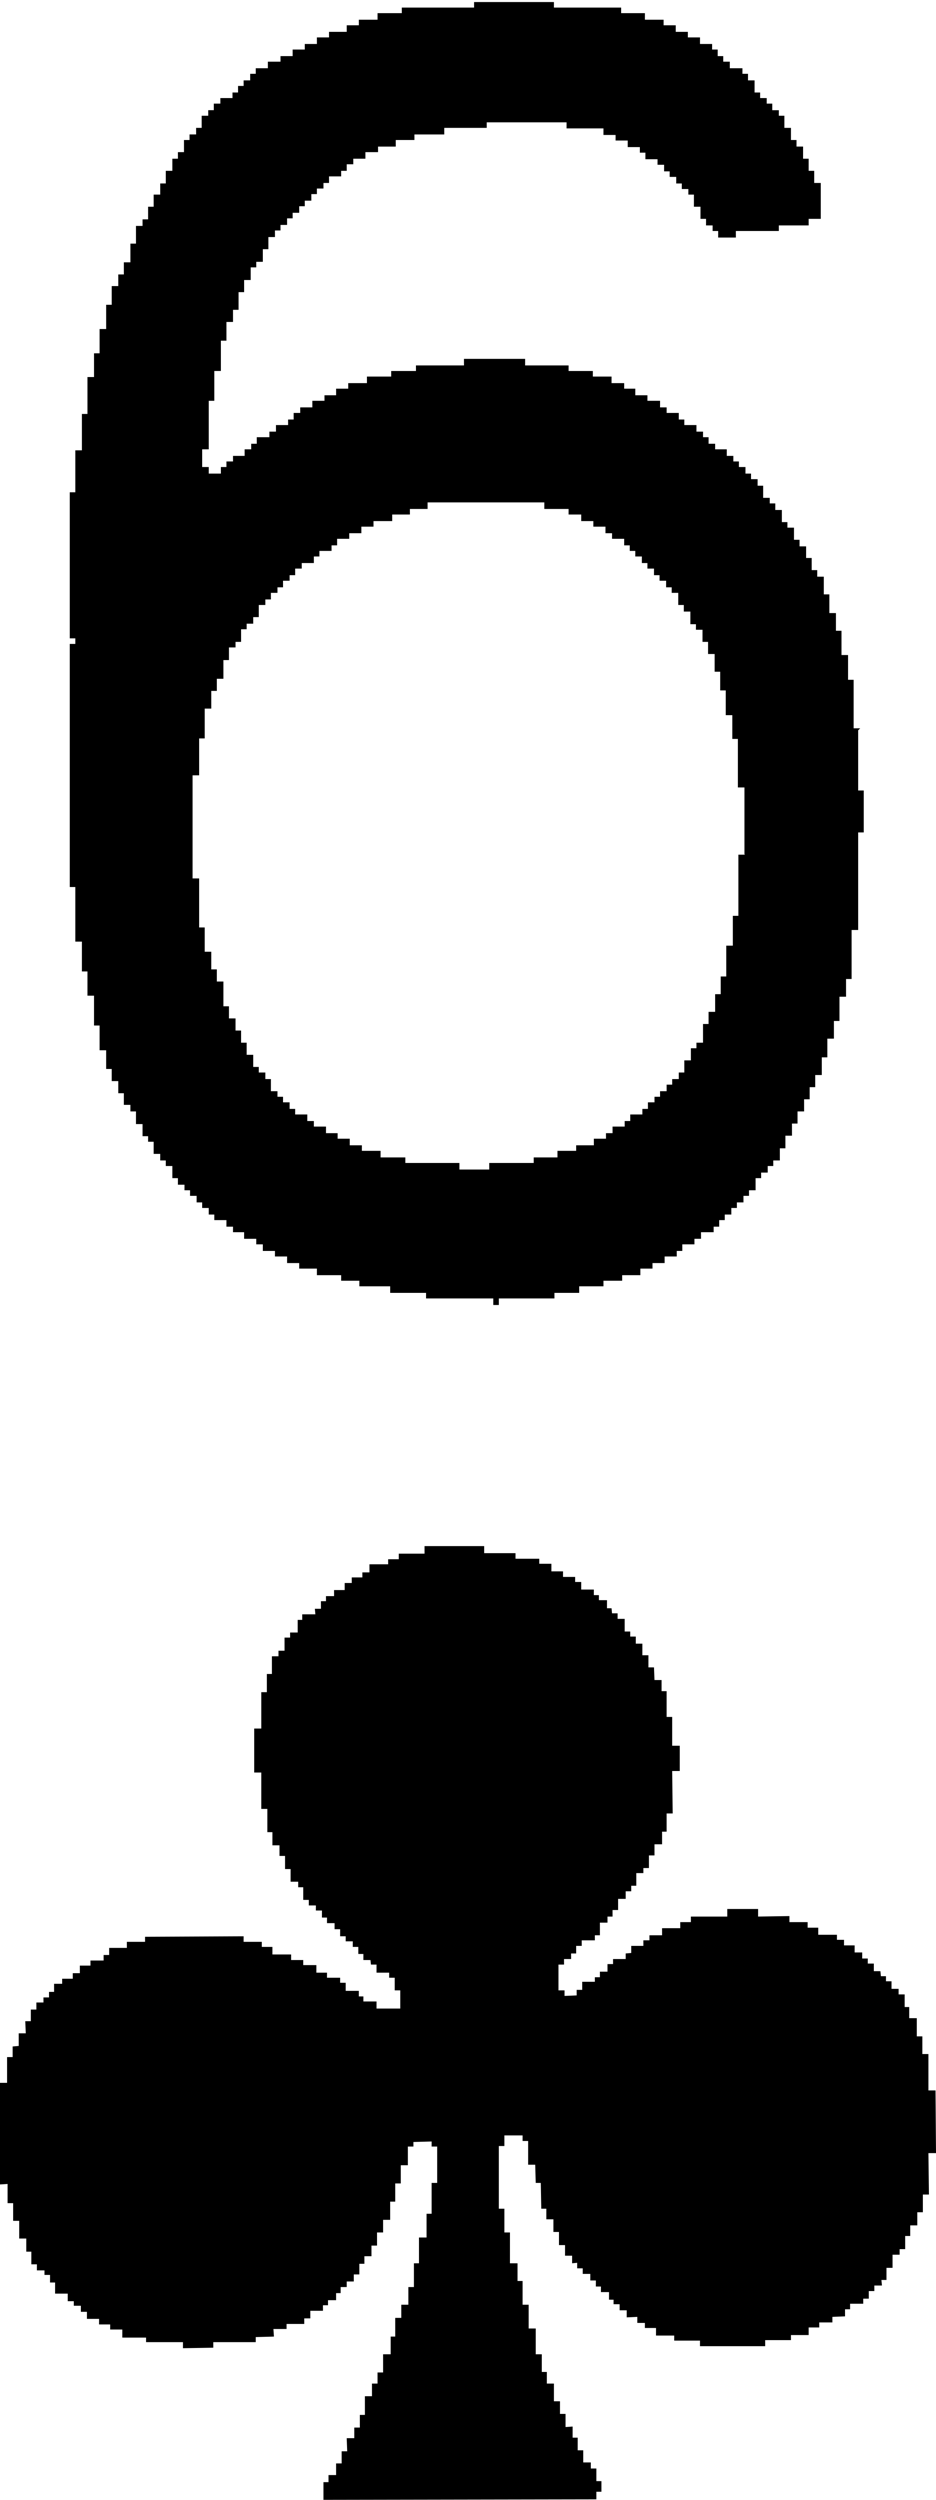 <svg viewBox="0 0 18.52 49.46" xmlns="http://www.w3.org/2000/svg"><path d="m17.02 14.41h-.13v-.96h-.11v-.49h-.13v-.48h-.11v-.35h-.13v-.37h-.11v-.35h-.13v-.13h-.11v-.24h-.11v-.23h-.13v-.13h-.11v-.24h-.13v-.11h-.11v-.24h-.13v-.13h-.11v-.11h-.13v-.24h-.11v-.13h-.13v-.11h-.11v-.13h-.13v-.11h-.11v-.11h-.13v-.13h-.23v-.11h-.13v-.13h-.11v-.11h-.13v-.13h-.24v-.11h-.11v-.13h-.24v-.11h-.13v-.13h-.25v-.11h-.24v-.13h-.22v-.11h-.25v-.13h-.37v-.11h-.48v-.11h-.86v-.13h-1.21v.13h-.95v.11h-.49v.11h-.48v.13h-.37v.11h-.24v.13h-.23v.11h-.24v.13h-.24v.11h-.13v.13h-.11v.11h-.24v.13h-.13v.11h-.25v.13h-.11v.11h-.13v.13h-.23v.11h-.13v.11h-.11v.13h-.24v-.13h-.13v-.35h.13v-.96h.11v-.59h.13v-.6h.11v-.37h.13v-.24h.11v-.35h.11v-.24h.13v-.25h.11v-.11h.13v-.25h.11v-.24h.13v-.13h.11v-.11h.13v-.13h.11v-.11h.13v-.13h.11v-.11h.13v-.13h.11v-.11h.13v-.11h.11v-.13h.24v-.11h.11v-.13h.13v-.11h.24v-.13h.25v-.11h.35v-.13h.37v-.11h.59s0-.13 0-.13h.84v-.11h1.58v.12h.73v.13h.24v.11h.24v.13h.24v.11h.11v.13h.24v.11h.13v.13h.11v.11h.13v.13h.11v.11h.13v.11h.11v.24h.13v.24h.11v.13h.13v.11h.11v.13h.35v-.13h.85v-.11h.59v-.13h.24v-.71h-.13v-.24h-.11v-.24h-.11v-.24h-.13v-.13h-.11v-.24h-.13v-.24h-.11v-.11h-.13v-.13h-.11v-.11h-.13v-.11h-.11v-.24h-.13v-.13h-.11v-.11h-.25v-.13h-.13v-.11h-.11v-.13h-.11v-.11h-.24v-.13h-.24v-.11h-.24v-.13h-.24v-.11h-.37v-.13h-.47v-.11h-1.33v-.11h-1.58v.11h-1.43v.11h-.48v.13h-.37v.11h-.24v.13h-.35v.11h-.24v.13h-.24v.11h-.24v.13h-.24v.11h-.25v.13h-.24v.11h-.11v.13h-.13v.11h-.11v.13h-.11v.11h-.24v.11h-.13v.13h-.11v.11h-.13v.24h-.11v.13h-.13v.11h-.11v.24h-.12v.13h-.11v.24h-.13v.25h-.11v.22h-.13v.24h-.11v.25h-.11v.13h-.13v.35h-.11v.37h-.13v.24h-.11v.23h-.13v.37h-.11v.48h-.13v.48h-.11v.47h-.13v.73h-.11v.72h-.13v.83h-.11v2.89h.11v.11h-.11v4.81s.11 0 .11 0v1.08h.13v.59h.11v.48h.13v.59h.11v.49h.13v.37h.11v.24h.13v.24h.11v.23h.13v.13h.11v.25h.13v.24h.11v.11h.11v.24s.13 0 .13 0v.13h.11v.11h.13v.24h.11v.13h.13v.11h.11v.11h.13v.13h.11v.11h.13v.13h.11v.11h.24v.13h.13v.11h.22v.13h.24v.11h.13v.13h.24v.11h.24v.13h.24v.11h.35v.13h.48v.11h.36v.11s.61 0 .61 0v.13h.71v.11h1.33v.13h.11v-.13h1.1v-.11h.49v-.13h.48v-.11h.37s0-.11 0-.11h.36v-.13h.24v-.11h.24v-.13h.24v-.11h.11v-.13h.24v-.11h.13v-.13h.25v-.11h.11v-.13h.11v-.11h.13v-.13h.11v-.11h.13v-.13h.11v-.11h.13v-.24h.11v-.11h.13v-.13h.11v-.11h.13v-.24h.11v-.25h.13v-.24h.11v-.24h.13v-.24h.11v-.24h.11v-.24h.13v-.35h.11v-.37h.13v-.35h.11v-.48h.13v-.35h.11v-.97h.13v-1.93h.11v-.83h-.11v-1.19zm-2.28 2.5h-.13v1.21h-.11v.59h-.13v.61h-.11v.35h-.11v.35h-.13v.24h-.11v.37h-.13v.11h-.11v.24h-.13v.24h-.11v.13h-.13v.11h-.11v.13h-.13v.11h-.11v.11h-.13v.13h-.11v.11h-.24v.13h-.11v.11h-.24v.13h-.13v.11h-.24v.13h-.35v.11h-.37v.13h-.47v.11h-.88v.13h-.59v-.13h-1.07v-.11h-.49v-.13h-.37v-.11h-.24v-.13h-.24v-.11h-.23v-.13h-.24v-.11h-.13v-.13h-.24v-.11h-.11v-.13h-.13v-.11h-.11v-.11h-.13v-.24h-.11v-.13h-.13v-.11h-.11v-.24h-.13v-.24h-.11v-.24h-.11v-.24h-.13v-.24h-.11v-.49h-.13v-.24h-.11v-.35h-.13v-.48h-.11v-.97h-.13v-2.04h.13v-.73h.11v-.59h.13v-.35h.11v-.24h.13v-.37h.11v-.25h.13v-.11h.11v-.25h.11v-.11h.13v-.13h.11v-.24h.13v-.11h.11v-.13h.13v-.11h.11v-.13h.13v-.11h.11v-.13h.13v-.11h.24v-.13h.11v-.11h.24v-.11h.11v-.13h.24v-.11h.24v-.13h.24v-.11h.37v-.13h.35s0-.11 0-.11h.35v-.13h2.31v.13h.48v.11h.25v.13h.24v.11h.24v.13h.13v.11h.24v.13h.11v.11h.11v.11h.13v.13h.11v.11h.13v.13h.11v.11h.13v.13h.11v.11h.13v.24h.11v.13h.13v.25h.11v.11h.13v.24h.11v.24h.13v.35h.11v.37h.11v.49h.13v.47h.11v.96h.13v1.32z"/><path d="m18.51 41.36h-.14v-.72h-.12v-.35h-.11v-.36h-.15v-.22h-.09v-.25h-.12v-.11h-.14v-.15h-.11v-.1h-.1l-.01-.1h-.13v-.15h-.12v-.1h-.11v-.12h-.15v-.14h-.21v-.11h-.14v-.1h-.37v-.14h-.21v-.11h-.36v-.12l-.62.01v-.15h-.61v.15h-.72v.11h-.21v.12h-.36v.14h-.25v.1h-.12v.11h-.24v.14l-.11.01v.11h-.25v.1h-.11v.15h-.15v.11h-.1v.09h-.25v.16h-.11v.11l-.24.01v-.11h-.12v-.51h.11v-.11h.14v-.11h.1v-.15h.11v-.11h.26v-.1h.1v-.25h.15v-.12h.1v-.13h.11v-.22h.15v-.15h.11v-.11h.1v-.25h.14v-.1h.11v-.25h.11v-.22h.15v-.25h.09v-.36h.12l-.01-.84h.15v-.5h-.15v-.57h-.11v-.51h-.1v-.22h-.14l-.01-.25h-.11v-.24h-.12v-.23h-.13v-.14h-.11v-.1h-.11v-.25h-.14v-.11h-.11l-.01-.1h-.09v-.16h-.16v-.1h-.1v-.11h-.25v-.15h-.12v-.1h-.24v-.11h-.23v-.15h-.24v-.1h-.47v-.11h-.62v-.14h-1.18v.15h-.51v.11h-.21v.1h-.37v.16h-.14v.1h-.21v.11h-.14v.14h-.21v.12h-.16v.1h-.1v.15h-.12l.01.11h-.26v.11h-.09v.25h-.15v.1h-.11v.26h-.12v.11h-.13v.35h-.1v.36h-.11v.72h-.14v.87h.14v.72h.12v.46h.1v.26h.14v.21h.11v.26h.11v.25h.15v.11h.1v.25h.11v.11h.14v.1h.12v.14h.1v.11h.15v.12h.11v.14h.11v.1h.14v.11h.11v.14h.1v.12h.14l.01.09h.11v.16h.25v.1h.11v.25h.11v.36h-.47v-.14h-.26v-.1h-.09v-.11h-.26v-.16h-.11v-.1h-.26v-.1h-.21v-.15h-.26v-.1h-.24v-.11h-.37v-.15h-.21v-.1h-.36v-.11l-1.95.01v.1h-.36v.12h-.35v.14h-.11v.11h-.26v.1h-.21v.15h-.14v.11h-.21v.1h-.16v.16h-.1v.11h-.11v.1h-.14v.14h-.11v.23h-.11l.01.24h-.14v.25l-.12.01v.21h-.11v.51h-.14v2.01l.15-.01v.38h.11v.35h.12v.35h.14v.26h.1v.25h.11v.12h.15v.09h.11v.15h.1v.22h.25v.15h.12v.09h.14v.12h.12v.14h.24v.11h.22v.1h.24v.16h.47v.09h.73v.12l.6-.01v-.11h.84v-.1l.36-.01-.01-.15h.26v-.1h.35v-.11h.12v-.15h.25v-.11h.1v-.1h.16v-.14h.09v-.12h.12v-.11h.14v-.14h.11v-.21h.1v-.15h.14v-.21h.11v-.26h.12v-.25h.14v-.36h.1v-.36h.11v-.36h.14v-.37h.11v-.09l.36-.01v.1h.11v.72h-.11v.61h-.1v.47h-.15v.51h-.1v.47h-.11v.35h-.14v.26h-.12v.37h-.09v.35h-.15v.36h-.11v.22h-.11v.25h-.14v.37h-.1v.25h-.11v.21h-.15l.01.26h-.11v.24h-.11v.23h-.15v.14h-.1v.35l5.4-.01v-.15h.1v-.21h-.1v-.25h-.11v-.12h-.15v-.24h-.11v-.25h-.1v-.22l-.14.01v-.26h-.11v-.25h-.12v-.35h-.14v-.23h-.1v-.35h-.12v-.51h-.14v-.47h-.12v-.47h-.1v-.35h-.15v-.61h-.11v-.47h-.11v-1.24h.11v-.21h.36v.11h.11v.47h.14l.01.36h.1l.01.51h.1v.21h.14v.25h.11v.26h.12v.21h.14v.15l.1-.01v.11h.11v.11h.15v.13h.11v.12h.1v.11h.16v.15h.09v.09h.12v.12h.14v.14l.21-.01v.12h.15v.1h.22v.15h.36v.1h.51v.11h1.29v-.12h.51v-.1h.35v-.15h.21v-.1h.26v-.11l.25-.01v-.14h.1v-.11h.26v-.1h.11v-.15h.11v-.11h.15l-.01-.11h.1v-.24h.12v-.26h.14v-.11h.11v-.26h.1v-.21h.14v-.26h.11v-.35h.12l-.01-.82h.15z"/></svg>